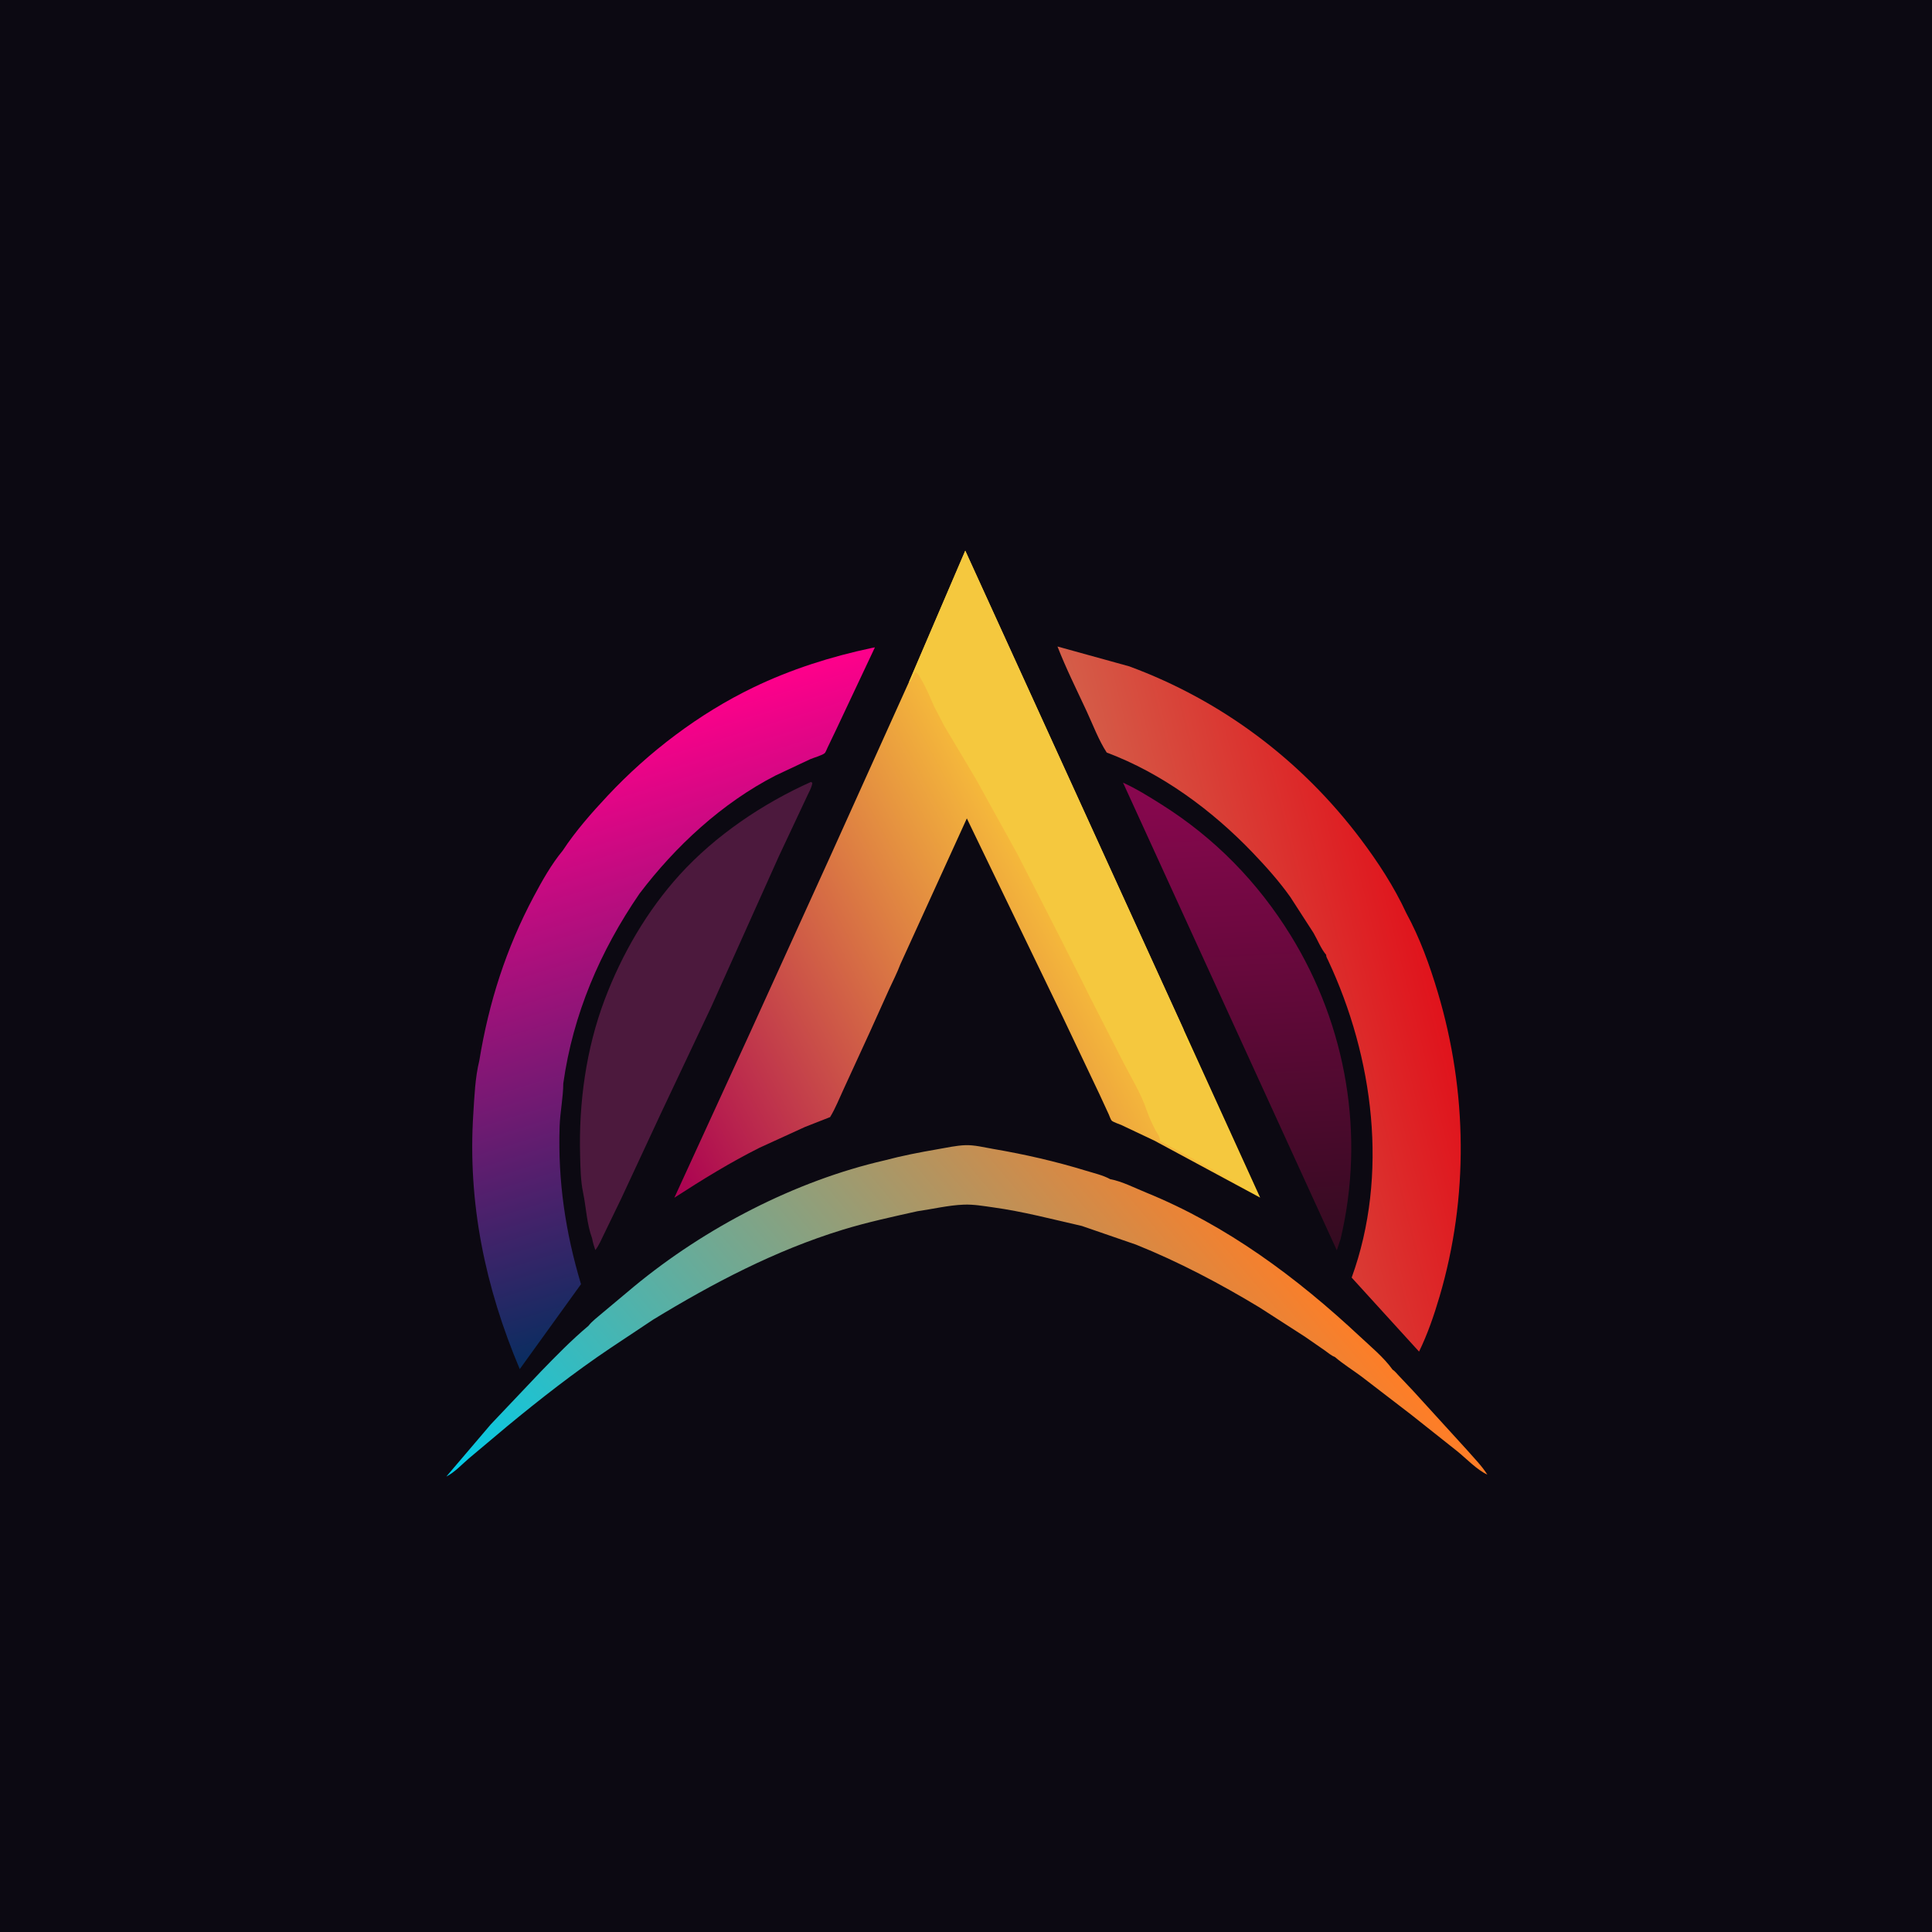 <svg version="1.1" xmlns="http://www.w3.org/2000/svg" style="display: block;" viewBox="0 0 2048 2048" width="1024" height="1024">
<defs>
	<linearGradient id="Gradient1" gradientUnits="userSpaceOnUse" x1="1328.23" y1="1324.52" x2="1302.63" y2="827.405">
		<stop class="stop0" offset="0" stop-opacity="1" stop-color="rgb(52,11,32)"/>
		<stop class="stop1" offset="1" stop-opacity="1" stop-color="rgb(137,7,79)"/>
	</linearGradient>
	<linearGradient id="Gradient2" gradientUnits="userSpaceOnUse" x1="1340.08" y1="1280.11" x2="693.024" y2="1822.9">
		<stop class="stop0" offset="0" stop-opacity="1" stop-color="rgb(255,125,38)"/>
		<stop class="stop1" offset="1" stop-opacity="1" stop-color="rgb(0,203,232)"/>
	</linearGradient>
	<linearGradient id="Gradient3" gradientUnits="userSpaceOnUse" x1="826.661" y1="1363.89" x2="643.385" y2="770.275">
		<stop class="stop0" offset="0" stop-opacity="1" stop-color="rgb(9,45,96)"/>
		<stop class="stop1" offset="1" stop-opacity="1" stop-color="rgb(255,0,139)"/>
	</linearGradient>
	<linearGradient id="Gradient4" gradientUnits="userSpaceOnUse" x1="1513.33" y1="1007.88" x2="1220.72" y2="1081.63">
		<stop class="stop0" offset="0" stop-opacity="1" stop-color="rgb(224,19,28)"/>
		<stop class="stop1" offset="1" stop-opacity="1" stop-color="rgb(212,94,73)"/>
	</linearGradient>
	<linearGradient id="Gradient5" gradientUnits="userSpaceOnUse" x1="1188.88" y1="969.581" x2="698.434" y2="1234.48">
		<stop class="stop0" offset="0" stop-opacity="1" stop-color="rgb(255,209,56)"/>
		<stop class="stop1" offset="1" stop-opacity="1" stop-color="rgb(170,0,82)"/>
	</linearGradient>
</defs>
<path transform="translate(0,0)" fill="rgb(12,9,18)" d="M 0 -0 L 2048 0 L 2048 2048 L -0 2048 L 0 -0 z"/>
<path transform="translate(0,0)" fill="url(#Gradient1)" d="M 1190.44 829.634 C 1204.59 836.073 1217.94 844.422 1231.09 852.69 C 1287.61 888.253 1333.4 935.084 1368.35 991.823 C 1427.56 1087.94 1447.14 1203.39 1421.11 1313.23 L 1417.08 1325.39 L 1190.44 829.634 z"/>
<path transform="translate(0,0)" fill="rgb(76,25,61)" d="M 859.655 828.865 L 861.113 829.838 C 860.707 834.528 856.764 841.085 854.851 845.476 L 825.703 907.522 L 754.1 1067 L 700.518 1180.36 L 658.603 1270.38 L 640.373 1308.04 C 637.608 1313.5 634.891 1320.38 631.06 1325.14 C 629.642 1320.98 628.419 1316.98 627.639 1312.66 C 621.919 1297.17 621.392 1280 618.055 1263.99 C 615.45 1251.5 615.299 1237.69 614.949 1224.95 C 613.419 1169.18 621.235 1111.86 641.033 1059.5 C 659.191 1011.48 685.947 965.289 720.57 927.193 C 758.385 885.583 808.478 851.82 859.655 828.865 z"/>
<path transform="translate(0,0)" fill="url(#Gradient2)" d="M 937.955 1229.99 C 956.242 1225.11 974.889 1221.51 993.535 1218.3 C 1003.18 1216.63 1013.47 1214.32 1023.23 1213.94 C 1032.74 1213.57 1043.59 1216.35 1052.99 1217.95 C 1086.19 1223.62 1118.95 1231.11 1151.17 1241 C 1159.32 1243.5 1169.44 1245.82 1176.87 1249.98 C 1189.16 1252.19 1203.24 1259.42 1214.98 1264.19 C 1300.29 1298.9 1374.58 1354.14 1441.44 1416.63 C 1453.04 1427.48 1466.93 1438.91 1476.13 1451.8 C 1478.44 1453.21 1480.93 1456.39 1482.85 1458.37 L 1498.22 1474.65 L 1555.19 1537.17 C 1562.47 1545.57 1570.73 1553.74 1576.65 1563.17 C 1565.56 1558.04 1554.37 1546.16 1544.82 1538.43 L 1495.88 1499.61 L 1443.2 1459.15 C 1433.89 1452.21 1423.75 1445.96 1414.96 1438.4 C 1411.48 1437.25 1407.41 1433.69 1404.31 1431.52 L 1383.27 1416.95 L 1335.09 1385.92 C 1293.58 1360.84 1249.28 1337.45 1204.21 1319.36 L 1146.82 1299.57 C 1115.17 1292.39 1084.75 1284.27 1052.47 1279.81 C 1042.25 1278.39 1032.06 1276.57 1021.7 1276.97 C 1005.39 1277.58 988.552 1281.68 972.358 1283.98 C 945.671 1289.95 919.321 1295.59 893.137 1303.63 C 821.764 1325.53 755.838 1360.2 692.309 1398.89 L 646.497 1429.39 C 608.904 1454.67 572.888 1482.8 537.956 1511.63 L 497.033 1545.99 C 489.642 1552.3 481.791 1560.87 473.12 1565.21 L 520.302 1509.83 L 573.38 1453.87 C 589.604 1437.15 605.866 1420.45 623.744 1405.47 C 627.568 1400.5 633.767 1395.96 638.559 1391.8 L 672.279 1363.59 C 747.406 1301.56 842.88 1251.77 937.955 1229.99 z"/>
<path transform="translate(0,0)" fill="url(#Gradient3)" d="M 596.419 901.778 C 610.069 881.014 627.255 861.512 644.229 843.398 C 687.77 796.935 741.151 756.396 798.619 728.686 C 838.315 709.545 880.838 696.029 923.909 686.913 L 927.433 686.241 L 886.407 773.349 L 877.251 792.451 C 876.658 793.647 875.191 797.475 874.333 798.275 C 871.739 800.695 862.623 803.153 858.977 804.736 L 822.192 822.036 C 765.517 851.163 716.086 896.863 677.821 947.383 C 636.187 1008.17 607.364 1075.17 597.103 1148.54 C 596.993 1163.68 593.7 1179.03 593.205 1194.27 C 591.331 1251.94 599.324 1306.07 615.881 1361.29 L 550.961 1451.31 C 514.3 1364.64 495.581 1274.75 501.736 1180.39 C 502.942 1161.89 503.623 1142.47 508.074 1124.42 C 518.156 1062.68 536.388 1005.55 565.847 950.229 C 574.589 933.813 584.488 916.153 596.419 901.778 z"/>
<path transform="translate(0,0)" fill="url(#Gradient4)" d="M 1405.77 1012.12 C 1400.4 1006.01 1396.56 996.077 1392.39 988.96 L 1367.84 950.945 C 1356.01 934.257 1342.18 918.789 1328.06 904.022 C 1285.03 859.032 1231.73 819.653 1173.17 797.725 C 1164.63 784.63 1158.59 768.38 1151.99 754.153 C 1141.43 731.35 1130.08 708.76 1120.98 685.323 L 1197.09 706.367 C 1294.9 742.467 1379.26 805.758 1442.05 889.033 C 1460.56 913.589 1477.73 939.818 1490.67 967.8 C 1505.17 994.408 1515.49 1023.05 1524.14 1052 C 1555.47 1156.86 1556.98 1269.3 1525.96 1374.47 C 1520.1 1394.36 1513.35 1414.09 1504.25 1432.75 L 1432.83 1354.31 C 1472.31 1245.52 1456.09 1120.83 1407.76 1017.81 C 1406.88 1015.93 1405.67 1014.21 1405.77 1012.12 z"/>
<path transform="translate(0,0)" fill="url(#Gradient5)" d="M 963.618 722.728 L 1023.22 583.735 L 1254.48 1090.89 L 1335.81 1269.52 L 1223.67 1209.12 L 1189.03 1192.73 C 1186.66 1191.65 1179.87 1189.43 1178.42 1187.9 C 1177.32 1186.73 1176.11 1182.98 1175.4 1181.43 L 1165.31 1159.58 L 1126.81 1078.54 L 1024.89 867.553 L 954.423 1022.13 C 951.067 1031.12 946.546 1039.85 942.552 1048.59 L 921.996 1094.17 L 894.18 1154.73 C 889.619 1164.47 885.526 1175.04 879.936 1184.18 L 853.262 1194.64 L 805.357 1216.54 C 773.99 1232.24 744.28 1250.6 714.842 1269.63 L 795.378 1094.08 L 879.681 908.743 L 963.618 722.728 z"/>
<path transform="translate(0,0)" fill="rgb(245,200,62)" d="M 963.618 722.728 L 1023.22 583.735 L 1254.48 1090.89 C 1254.91 1102.37 1265.37 1114.68 1269.04 1125.56 C 1270.79 1130.77 1274.19 1135.36 1276.14 1140.49 L 1279 1147 L 1280 1148.5 C 1280.66 1149.81 1280.91 1151.34 1281.62 1152.75 L 1289.5 1169.49 C 1291.51 1174.9 1294.43 1181.26 1297.13 1186.39 C 1298.24 1188.51 1299.46 1190.5 1300.16 1192.81 C 1301.16 1196.1 1303.51 1198.66 1304.49 1201.9 C 1304.9 1203.26 1305.15 1204.49 1305.78 1205.8 C 1307.63 1209.6 1310.18 1213.75 1311.39 1217.74 C 1312.66 1221.96 1315.19 1225.59 1316.62 1229.72 L 1317.16 1231.34 L 1318.5 1234.49 L 1318.51 1235.5 C 1322.09 1241.02 1324.26 1247.43 1326.51 1253.5 C 1327.22 1255.42 1328.81 1256.73 1329.44 1258.81 C 1330.02 1260.74 1329.41 1259.37 1330.5 1261.56 L 1332 1264.5 C 1328.32 1264.16 1325.08 1261.38 1322 1259.5 C 1318.12 1257.13 1313.9 1255.32 1310 1253 L 1301.56 1248.16 L 1229.5 1209.51 C 1229.96 1204.97 1226.73 1201.71 1224.81 1198 C 1221.56 1191.7 1218.01 1184.15 1215.74 1177.45 C 1209.46 1158.92 1198.82 1141.91 1189.99 1124.53 L 1155.85 1057.82 L 1145.51 1037 L 1124.42 995.232 L 1100.72 948.732 L 1078.52 905.361 L 1034.4 825.61 L 1000.67 769 L 990.45 749.306 C 985.897 739.352 982.198 729.539 976.5 720.125 C 974.703 717.157 973.634 714.065 970.5 712.49 C 969.483 713.929 968.669 715.176 967.984 716.812 L 965.025 723.026 L 963.618 722.728 z"/>
</svg>
